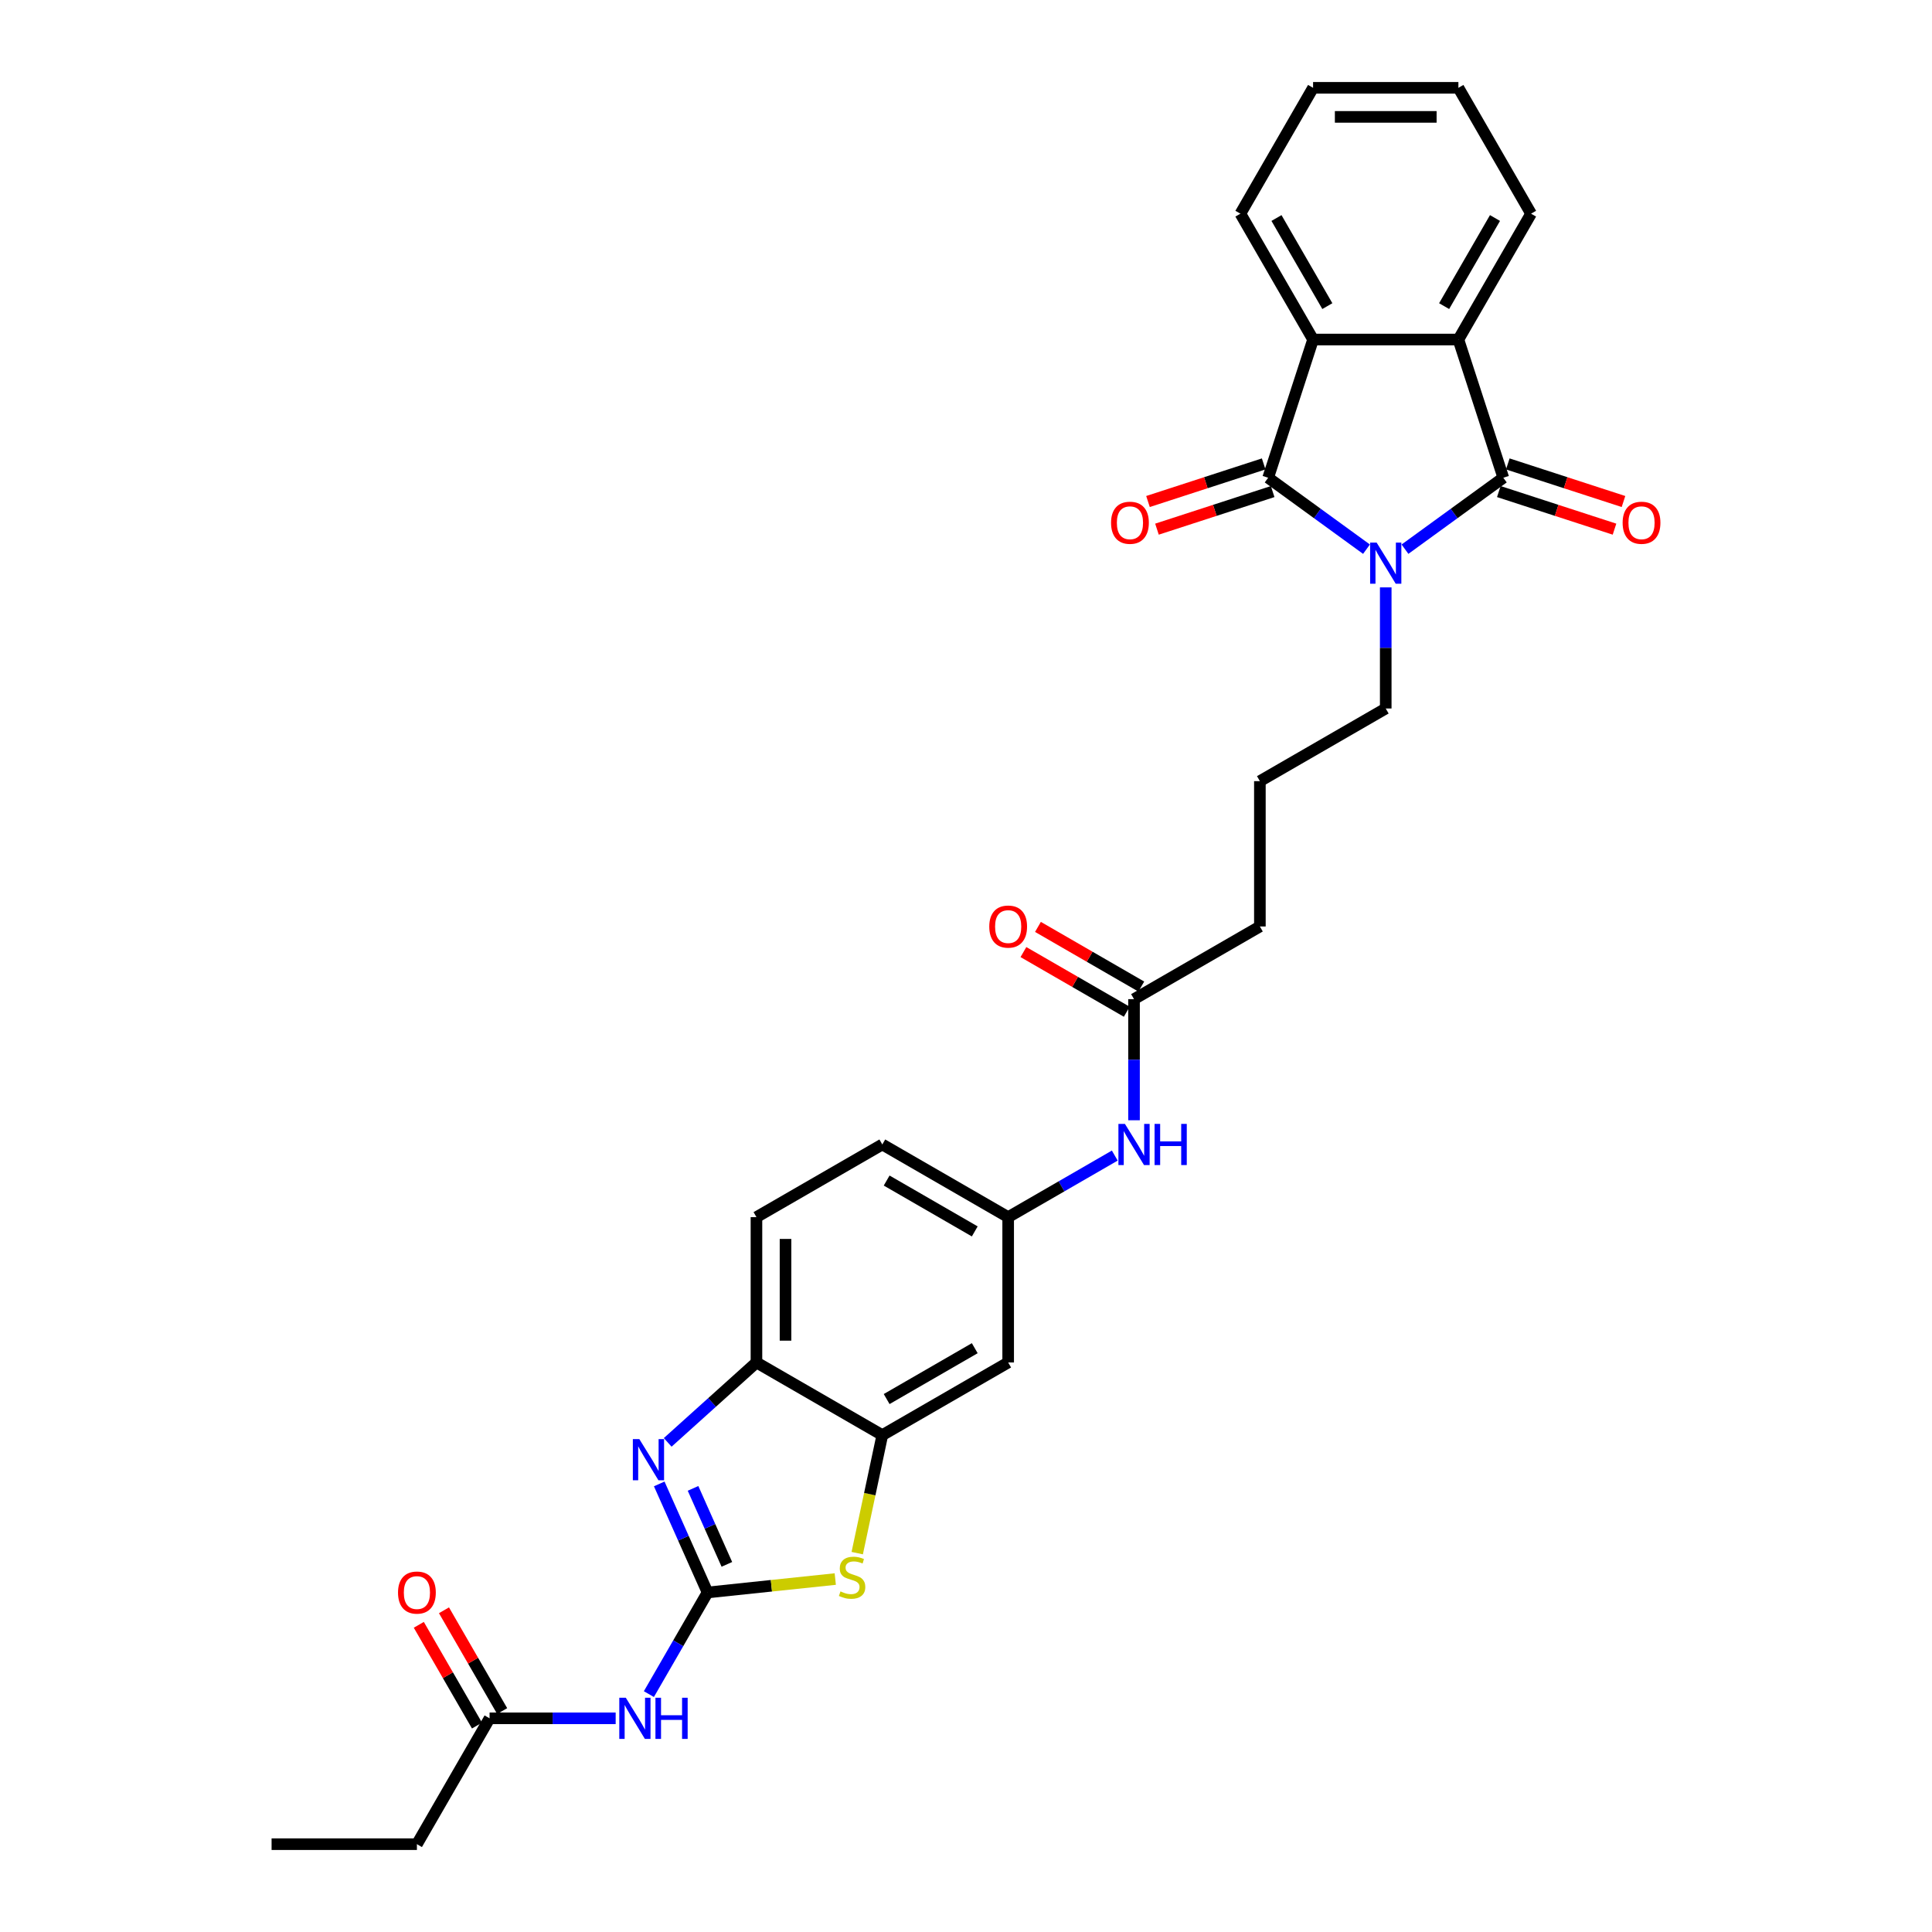 <?xml version='1.0' encoding='iso-8859-1'?>
<svg version='1.1' baseProfile='full'
              xmlns='http://www.w3.org/2000/svg'
                      xmlns:rdkit='http://www.rdkit.org/xml'
                      xmlns:xlink='http://www.w3.org/1999/xlink'
                  xml:space='preserve'
width='1000px' height='1000px' viewBox='0 0 1000 1000'>
<!-- END OF HEADER -->
<rect style='opacity:1.0;fill:#FFFFFF;stroke:none' width='1000' height='1000' x='0' y='0'> </rect>
<path class='bond-0' d='M 727.215,284.258 L 752.662,265.769' style='fill:none;fill-rule:evenodd;stroke:#0000FF;stroke-width:6px;stroke-linecap:butt;stroke-linejoin:miter;stroke-opacity:1' />
<path class='bond-0' d='M 752.662,265.769 L 778.11,247.28' style='fill:none;fill-rule:evenodd;stroke:#000000;stroke-width:6px;stroke-linecap:butt;stroke-linejoin:miter;stroke-opacity:1' />
<path class='bond-1' d='M 707.296,284.258 L 681.848,265.769' style='fill:none;fill-rule:evenodd;stroke:#0000FF;stroke-width:6px;stroke-linecap:butt;stroke-linejoin:miter;stroke-opacity:1' />
<path class='bond-1' d='M 681.848,265.769 L 656.4,247.28' style='fill:none;fill-rule:evenodd;stroke:#000000;stroke-width:6px;stroke-linecap:butt;stroke-linejoin:miter;stroke-opacity:1' />
<path class='bond-20' d='M 717.255,304.026 L 717.255,335.37' style='fill:none;fill-rule:evenodd;stroke:#0000FF;stroke-width:6px;stroke-linecap:butt;stroke-linejoin:miter;stroke-opacity:1' />
<path class='bond-20' d='M 717.255,335.37 L 717.255,366.715' style='fill:none;fill-rule:evenodd;stroke:#000000;stroke-width:6px;stroke-linecap:butt;stroke-linejoin:miter;stroke-opacity:1' />
<path class='bond-4' d='M 778.11,247.28 L 754.866,175.741' style='fill:none;fill-rule:evenodd;stroke:#000000;stroke-width:6px;stroke-linecap:butt;stroke-linejoin:miter;stroke-opacity:1' />
<path class='bond-12' d='M 775.786,254.434 L 805.726,264.162' style='fill:none;fill-rule:evenodd;stroke:#000000;stroke-width:6px;stroke-linecap:butt;stroke-linejoin:miter;stroke-opacity:1' />
<path class='bond-12' d='M 805.726,264.162 L 835.666,273.89' style='fill:none;fill-rule:evenodd;stroke:#FF0000;stroke-width:6px;stroke-linecap:butt;stroke-linejoin:miter;stroke-opacity:1' />
<path class='bond-12' d='M 780.435,240.126 L 810.375,249.854' style='fill:none;fill-rule:evenodd;stroke:#000000;stroke-width:6px;stroke-linecap:butt;stroke-linejoin:miter;stroke-opacity:1' />
<path class='bond-12' d='M 810.375,249.854 L 840.315,259.583' style='fill:none;fill-rule:evenodd;stroke:#FF0000;stroke-width:6px;stroke-linecap:butt;stroke-linejoin:miter;stroke-opacity:1' />
<path class='bond-5' d='M 656.4,247.28 L 679.645,175.741' style='fill:none;fill-rule:evenodd;stroke:#000000;stroke-width:6px;stroke-linecap:butt;stroke-linejoin:miter;stroke-opacity:1' />
<path class='bond-13' d='M 654.076,240.126 L 624.136,249.854' style='fill:none;fill-rule:evenodd;stroke:#000000;stroke-width:6px;stroke-linecap:butt;stroke-linejoin:miter;stroke-opacity:1' />
<path class='bond-13' d='M 624.136,249.854 L 594.196,259.583' style='fill:none;fill-rule:evenodd;stroke:#FF0000;stroke-width:6px;stroke-linecap:butt;stroke-linejoin:miter;stroke-opacity:1' />
<path class='bond-13' d='M 658.725,254.434 L 628.785,264.162' style='fill:none;fill-rule:evenodd;stroke:#000000;stroke-width:6px;stroke-linecap:butt;stroke-linejoin:miter;stroke-opacity:1' />
<path class='bond-13' d='M 628.785,264.162 L 598.845,273.89' style='fill:none;fill-rule:evenodd;stroke:#FF0000;stroke-width:6px;stroke-linecap:butt;stroke-linejoin:miter;stroke-opacity:1' />
<path class='bond-2' d='M 366.234,824.259 L 399.284,820.785' style='fill:none;fill-rule:evenodd;stroke:#000000;stroke-width:6px;stroke-linecap:butt;stroke-linejoin:miter;stroke-opacity:1' />
<path class='bond-2' d='M 399.284,820.785 L 432.333,817.312' style='fill:none;fill-rule:evenodd;stroke:#CCCC00;stroke-width:6px;stroke-linecap:butt;stroke-linejoin:miter;stroke-opacity:1' />
<path class='bond-7' d='M 366.234,824.259 L 351.047,850.565' style='fill:none;fill-rule:evenodd;stroke:#000000;stroke-width:6px;stroke-linecap:butt;stroke-linejoin:miter;stroke-opacity:1' />
<path class='bond-7' d='M 351.047,850.565 L 335.859,876.87' style='fill:none;fill-rule:evenodd;stroke:#0000FF;stroke-width:6px;stroke-linecap:butt;stroke-linejoin:miter;stroke-opacity:1' />
<path class='bond-33' d='M 366.234,824.259 L 353.727,796.166' style='fill:none;fill-rule:evenodd;stroke:#000000;stroke-width:6px;stroke-linecap:butt;stroke-linejoin:miter;stroke-opacity:1' />
<path class='bond-33' d='M 353.727,796.166 L 341.219,768.073' style='fill:none;fill-rule:evenodd;stroke:#0000FF;stroke-width:6px;stroke-linecap:butt;stroke-linejoin:miter;stroke-opacity:1' />
<path class='bond-33' d='M 376.226,809.712 L 367.47,790.047' style='fill:none;fill-rule:evenodd;stroke:#000000;stroke-width:6px;stroke-linecap:butt;stroke-linejoin:miter;stroke-opacity:1' />
<path class='bond-33' d='M 367.47,790.047 L 358.715,770.382' style='fill:none;fill-rule:evenodd;stroke:#0000FF;stroke-width:6px;stroke-linecap:butt;stroke-linejoin:miter;stroke-opacity:1' />
<path class='bond-3' d='M 345.599,746.574 L 368.569,725.891' style='fill:none;fill-rule:evenodd;stroke:#0000FF;stroke-width:6px;stroke-linecap:butt;stroke-linejoin:miter;stroke-opacity:1' />
<path class='bond-3' d='M 368.569,725.891 L 391.539,705.209' style='fill:none;fill-rule:evenodd;stroke:#000000;stroke-width:6px;stroke-linecap:butt;stroke-linejoin:miter;stroke-opacity:1' />
<path class='bond-22' d='M 754.866,175.741 L 792.476,110.598' style='fill:none;fill-rule:evenodd;stroke:#000000;stroke-width:6px;stroke-linecap:butt;stroke-linejoin:miter;stroke-opacity:1' />
<path class='bond-22' d='M 747.479,158.447 L 773.806,112.847' style='fill:none;fill-rule:evenodd;stroke:#000000;stroke-width:6px;stroke-linecap:butt;stroke-linejoin:miter;stroke-opacity:1' />
<path class='bond-30' d='M 754.866,175.741 L 679.645,175.741' style='fill:none;fill-rule:evenodd;stroke:#000000;stroke-width:6px;stroke-linecap:butt;stroke-linejoin:miter;stroke-opacity:1' />
<path class='bond-23' d='M 679.645,175.741 L 642.034,110.598' style='fill:none;fill-rule:evenodd;stroke:#000000;stroke-width:6px;stroke-linecap:butt;stroke-linejoin:miter;stroke-opacity:1' />
<path class='bond-23' d='M 687.032,158.447 L 660.705,112.847' style='fill:none;fill-rule:evenodd;stroke:#000000;stroke-width:6px;stroke-linecap:butt;stroke-linejoin:miter;stroke-opacity:1' />
<path class='bond-6' d='M 443.701,803.895 L 450.192,773.357' style='fill:none;fill-rule:evenodd;stroke:#CCCC00;stroke-width:6px;stroke-linecap:butt;stroke-linejoin:miter;stroke-opacity:1' />
<path class='bond-6' d='M 450.192,773.357 L 456.682,742.819' style='fill:none;fill-rule:evenodd;stroke:#000000;stroke-width:6px;stroke-linecap:butt;stroke-linejoin:miter;stroke-opacity:1' />
<path class='bond-11' d='M 318.665,889.402 L 286.034,889.402' style='fill:none;fill-rule:evenodd;stroke:#0000FF;stroke-width:6px;stroke-linecap:butt;stroke-linejoin:miter;stroke-opacity:1' />
<path class='bond-11' d='M 286.034,889.402 L 253.403,889.402' style='fill:none;fill-rule:evenodd;stroke:#000000;stroke-width:6px;stroke-linecap:butt;stroke-linejoin:miter;stroke-opacity:1' />
<path class='bond-8' d='M 456.682,742.819 L 521.826,705.209' style='fill:none;fill-rule:evenodd;stroke:#000000;stroke-width:6px;stroke-linecap:butt;stroke-linejoin:miter;stroke-opacity:1' />
<path class='bond-8' d='M 458.932,724.149 L 504.532,697.822' style='fill:none;fill-rule:evenodd;stroke:#000000;stroke-width:6px;stroke-linecap:butt;stroke-linejoin:miter;stroke-opacity:1' />
<path class='bond-32' d='M 456.682,742.819 L 391.539,705.209' style='fill:none;fill-rule:evenodd;stroke:#000000;stroke-width:6px;stroke-linecap:butt;stroke-linejoin:miter;stroke-opacity:1' />
<path class='bond-9' d='M 391.539,705.209 L 391.539,629.988' style='fill:none;fill-rule:evenodd;stroke:#000000;stroke-width:6px;stroke-linecap:butt;stroke-linejoin:miter;stroke-opacity:1' />
<path class='bond-9' d='M 406.583,693.926 L 406.583,641.271' style='fill:none;fill-rule:evenodd;stroke:#000000;stroke-width:6px;stroke-linecap:butt;stroke-linejoin:miter;stroke-opacity:1' />
<path class='bond-10' d='M 521.826,705.209 L 521.826,629.988' style='fill:none;fill-rule:evenodd;stroke:#000000;stroke-width:6px;stroke-linecap:butt;stroke-linejoin:miter;stroke-opacity:1' />
<path class='bond-17' d='M 259.917,885.641 L 244.86,859.561' style='fill:none;fill-rule:evenodd;stroke:#000000;stroke-width:6px;stroke-linecap:butt;stroke-linejoin:miter;stroke-opacity:1' />
<path class='bond-17' d='M 244.86,859.561 L 229.803,833.481' style='fill:none;fill-rule:evenodd;stroke:#FF0000;stroke-width:6px;stroke-linecap:butt;stroke-linejoin:miter;stroke-opacity:1' />
<path class='bond-17' d='M 246.889,893.163 L 231.831,867.083' style='fill:none;fill-rule:evenodd;stroke:#000000;stroke-width:6px;stroke-linecap:butt;stroke-linejoin:miter;stroke-opacity:1' />
<path class='bond-17' d='M 231.831,867.083 L 216.774,841.003' style='fill:none;fill-rule:evenodd;stroke:#FF0000;stroke-width:6px;stroke-linecap:butt;stroke-linejoin:miter;stroke-opacity:1' />
<path class='bond-26' d='M 253.403,889.402 L 215.793,954.545' style='fill:none;fill-rule:evenodd;stroke:#000000;stroke-width:6px;stroke-linecap:butt;stroke-linejoin:miter;stroke-opacity:1' />
<path class='bond-14' d='M 586.969,517.157 L 652.112,479.546' style='fill:none;fill-rule:evenodd;stroke:#000000;stroke-width:6px;stroke-linecap:butt;stroke-linejoin:miter;stroke-opacity:1' />
<path class='bond-15' d='M 586.969,517.157 L 586.969,548.501' style='fill:none;fill-rule:evenodd;stroke:#000000;stroke-width:6px;stroke-linecap:butt;stroke-linejoin:miter;stroke-opacity:1' />
<path class='bond-15' d='M 586.969,548.501 L 586.969,579.846' style='fill:none;fill-rule:evenodd;stroke:#0000FF;stroke-width:6px;stroke-linecap:butt;stroke-linejoin:miter;stroke-opacity:1' />
<path class='bond-18' d='M 590.73,510.642 L 563.988,495.203' style='fill:none;fill-rule:evenodd;stroke:#000000;stroke-width:6px;stroke-linecap:butt;stroke-linejoin:miter;stroke-opacity:1' />
<path class='bond-18' d='M 563.988,495.203 L 537.246,479.763' style='fill:none;fill-rule:evenodd;stroke:#FF0000;stroke-width:6px;stroke-linecap:butt;stroke-linejoin:miter;stroke-opacity:1' />
<path class='bond-18' d='M 583.208,523.671 L 556.466,508.231' style='fill:none;fill-rule:evenodd;stroke:#000000;stroke-width:6px;stroke-linecap:butt;stroke-linejoin:miter;stroke-opacity:1' />
<path class='bond-18' d='M 556.466,508.231 L 529.724,492.792' style='fill:none;fill-rule:evenodd;stroke:#FF0000;stroke-width:6px;stroke-linecap:butt;stroke-linejoin:miter;stroke-opacity:1' />
<path class='bond-16' d='M 577.01,598.127 L 549.418,614.058' style='fill:none;fill-rule:evenodd;stroke:#0000FF;stroke-width:6px;stroke-linecap:butt;stroke-linejoin:miter;stroke-opacity:1' />
<path class='bond-16' d='M 549.418,614.058 L 521.826,629.988' style='fill:none;fill-rule:evenodd;stroke:#000000;stroke-width:6px;stroke-linecap:butt;stroke-linejoin:miter;stroke-opacity:1' />
<path class='bond-21' d='M 521.826,629.988 L 456.682,592.377' style='fill:none;fill-rule:evenodd;stroke:#000000;stroke-width:6px;stroke-linecap:butt;stroke-linejoin:miter;stroke-opacity:1' />
<path class='bond-21' d='M 504.532,637.375 L 458.932,611.048' style='fill:none;fill-rule:evenodd;stroke:#000000;stroke-width:6px;stroke-linecap:butt;stroke-linejoin:miter;stroke-opacity:1' />
<path class='bond-19' d='M 391.539,629.988 L 456.682,592.377' style='fill:none;fill-rule:evenodd;stroke:#000000;stroke-width:6px;stroke-linecap:butt;stroke-linejoin:miter;stroke-opacity:1' />
<path class='bond-24' d='M 717.255,366.715 L 652.112,404.325' style='fill:none;fill-rule:evenodd;stroke:#000000;stroke-width:6px;stroke-linecap:butt;stroke-linejoin:miter;stroke-opacity:1' />
<path class='bond-28' d='M 792.476,110.598 L 754.866,45.455' style='fill:none;fill-rule:evenodd;stroke:#000000;stroke-width:6px;stroke-linecap:butt;stroke-linejoin:miter;stroke-opacity:1' />
<path class='bond-29' d='M 642.034,110.598 L 679.645,45.455' style='fill:none;fill-rule:evenodd;stroke:#000000;stroke-width:6px;stroke-linecap:butt;stroke-linejoin:miter;stroke-opacity:1' />
<path class='bond-25' d='M 652.112,404.325 L 652.112,479.546' style='fill:none;fill-rule:evenodd;stroke:#000000;stroke-width:6px;stroke-linecap:butt;stroke-linejoin:miter;stroke-opacity:1' />
<path class='bond-27' d='M 215.793,954.545 L 140.572,954.545' style='fill:none;fill-rule:evenodd;stroke:#000000;stroke-width:6px;stroke-linecap:butt;stroke-linejoin:miter;stroke-opacity:1' />
<path class='bond-31' d='M 754.866,45.455 L 679.645,45.455' style='fill:none;fill-rule:evenodd;stroke:#000000;stroke-width:6px;stroke-linecap:butt;stroke-linejoin:miter;stroke-opacity:1' />
<path class='bond-31' d='M 743.583,60.499 L 690.928,60.499' style='fill:none;fill-rule:evenodd;stroke:#000000;stroke-width:6px;stroke-linecap:butt;stroke-linejoin:miter;stroke-opacity:1' />
<path  class='atom-0' d='M 712.546 280.843
L 719.527 292.126
Q 720.219 293.239, 721.332 295.255
Q 722.446 297.271, 722.506 297.391
L 722.506 280.843
L 725.334 280.843
L 725.334 302.145
L 722.415 302.145
L 714.923 289.809
Q 714.051 288.365, 713.118 286.71
Q 712.215 285.055, 711.945 284.544
L 711.945 302.145
L 709.177 302.145
L 709.177 280.843
L 712.546 280.843
' fill='#0000FF'/>
<path  class='atom-4' d='M 330.93 744.89
L 337.911 756.173
Q 338.603 757.287, 339.716 759.302
Q 340.83 761.318, 340.89 761.439
L 340.89 744.89
L 343.718 744.89
L 343.718 766.193
L 340.799 766.193
L 333.307 753.856
Q 332.435 752.412, 331.502 750.757
Q 330.599 749.102, 330.329 748.591
L 330.329 766.193
L 327.561 766.193
L 327.561 744.89
L 330.93 744.89
' fill='#0000FF'/>
<path  class='atom-7' d='M 435.026 823.708
Q 435.266 823.798, 436.259 824.219
Q 437.252 824.641, 438.335 824.911
Q 439.449 825.152, 440.532 825.152
Q 442.548 825.152, 443.721 824.189
Q 444.895 823.196, 444.895 821.481
Q 444.895 820.308, 444.293 819.586
Q 443.721 818.864, 442.818 818.472
Q 441.916 818.081, 440.411 817.63
Q 438.516 817.058, 437.372 816.517
Q 436.259 815.975, 435.447 814.832
Q 434.664 813.688, 434.664 811.763
Q 434.664 809.085, 436.47 807.43
Q 438.305 805.775, 441.916 805.775
Q 444.383 805.775, 447.181 806.949
L 446.489 809.265
Q 443.932 808.212, 442.006 808.212
Q 439.93 808.212, 438.787 809.085
Q 437.643 809.927, 437.673 811.402
Q 437.673 812.545, 438.245 813.237
Q 438.847 813.929, 439.689 814.32
Q 440.562 814.711, 442.006 815.163
Q 443.932 815.764, 445.075 816.366
Q 446.218 816.968, 447.031 818.202
Q 447.873 819.405, 447.873 821.481
Q 447.873 824.43, 445.887 826.025
Q 443.932 827.589, 440.652 827.589
Q 438.756 827.589, 437.312 827.168
Q 435.898 826.777, 434.213 826.085
L 435.026 823.708
' fill='#CCCC00'/>
<path  class='atom-8' d='M 323.915 878.751
L 330.896 890.034
Q 331.588 891.147, 332.701 893.163
Q 333.814 895.179, 333.874 895.3
L 333.874 878.751
L 336.703 878.751
L 336.703 900.054
L 333.784 900.054
L 326.292 887.717
Q 325.42 886.273, 324.487 884.618
Q 323.584 882.963, 323.313 882.452
L 323.313 900.054
L 320.545 900.054
L 320.545 878.751
L 323.915 878.751
' fill='#0000FF'/>
<path  class='atom-8' d='M 339.26 878.751
L 342.149 878.751
L 342.149 887.808
L 353.041 887.808
L 353.041 878.751
L 355.929 878.751
L 355.929 900.054
L 353.041 900.054
L 353.041 890.215
L 342.149 890.215
L 342.149 900.054
L 339.26 900.054
L 339.26 878.751
' fill='#0000FF'/>
<path  class='atom-13' d='M 839.871 270.585
Q 839.871 265.47, 842.398 262.612
Q 844.926 259.753, 849.65 259.753
Q 854.373 259.753, 856.901 262.612
Q 859.428 265.47, 859.428 270.585
Q 859.428 275.76, 856.871 278.709
Q 854.313 281.627, 849.65 281.627
Q 844.956 281.627, 842.398 278.709
Q 839.871 275.79, 839.871 270.585
M 849.65 279.22
Q 852.899 279.22, 854.644 277.054
Q 856.419 274.857, 856.419 270.585
Q 856.419 266.403, 854.644 264.296
Q 852.899 262.16, 849.65 262.16
Q 846.4 262.16, 844.625 264.266
Q 842.88 266.373, 842.88 270.585
Q 842.88 274.888, 844.625 277.054
Q 846.4 279.22, 849.65 279.22
' fill='#FF0000'/>
<path  class='atom-14' d='M 575.082 270.585
Q 575.082 265.47, 577.61 262.612
Q 580.137 259.753, 584.861 259.753
Q 589.585 259.753, 592.112 262.612
Q 594.64 265.47, 594.64 270.585
Q 594.64 275.76, 592.082 278.709
Q 589.525 281.627, 584.861 281.627
Q 580.167 281.627, 577.61 278.709
Q 575.082 275.79, 575.082 270.585
M 584.861 279.22
Q 588.111 279.22, 589.856 277.054
Q 591.631 274.857, 591.631 270.585
Q 591.631 266.403, 589.856 264.296
Q 588.111 262.16, 584.861 262.16
Q 581.611 262.16, 579.836 264.266
Q 578.091 266.373, 578.091 270.585
Q 578.091 274.888, 579.836 277.054
Q 581.611 279.22, 584.861 279.22
' fill='#FF0000'/>
<path  class='atom-16' d='M 582.26 581.726
L 589.241 593.009
Q 589.933 594.123, 591.046 596.139
Q 592.159 598.154, 592.219 598.275
L 592.219 581.726
L 595.048 581.726
L 595.048 603.029
L 592.129 603.029
L 584.637 590.693
Q 583.764 589.248, 582.832 587.593
Q 581.929 585.939, 581.658 585.427
L 581.658 603.029
L 578.89 603.029
L 578.89 581.726
L 582.26 581.726
' fill='#0000FF'/>
<path  class='atom-16' d='M 597.605 581.726
L 600.494 581.726
L 600.494 590.783
L 611.386 590.783
L 611.386 581.726
L 614.274 581.726
L 614.274 603.029
L 611.386 603.029
L 611.386 593.19
L 600.494 593.19
L 600.494 603.029
L 597.605 603.029
L 597.605 581.726
' fill='#0000FF'/>
<path  class='atom-18' d='M 206.014 824.319
Q 206.014 819.204, 208.541 816.346
Q 211.069 813.487, 215.793 813.487
Q 220.516 813.487, 223.044 816.346
Q 225.571 819.204, 225.571 824.319
Q 225.571 829.494, 223.014 832.443
Q 220.456 835.362, 215.793 835.362
Q 211.099 835.362, 208.541 832.443
Q 206.014 829.525, 206.014 824.319
M 215.793 832.955
Q 219.042 832.955, 220.787 830.788
Q 222.563 828.592, 222.563 824.319
Q 222.563 820.137, 220.787 818.031
Q 219.042 815.895, 215.793 815.895
Q 212.543 815.895, 210.768 818.001
Q 209.023 820.107, 209.023 824.319
Q 209.023 828.622, 210.768 830.788
Q 212.543 832.955, 215.793 832.955
' fill='#FF0000'/>
<path  class='atom-19' d='M 512.047 479.606
Q 512.047 474.491, 514.574 471.633
Q 517.102 468.775, 521.826 468.775
Q 526.55 468.775, 529.077 471.633
Q 531.604 474.491, 531.604 479.606
Q 531.604 484.782, 529.047 487.73
Q 526.489 490.649, 521.826 490.649
Q 517.132 490.649, 514.574 487.73
Q 512.047 484.812, 512.047 479.606
M 521.826 488.242
Q 525.075 488.242, 526.82 486.075
Q 528.596 483.879, 528.596 479.606
Q 528.596 475.424, 526.82 473.318
Q 525.075 471.182, 521.826 471.182
Q 518.576 471.182, 516.801 473.288
Q 515.056 475.394, 515.056 479.606
Q 515.056 483.909, 516.801 486.075
Q 518.576 488.242, 521.826 488.242
' fill='#FF0000'/>
</svg>
